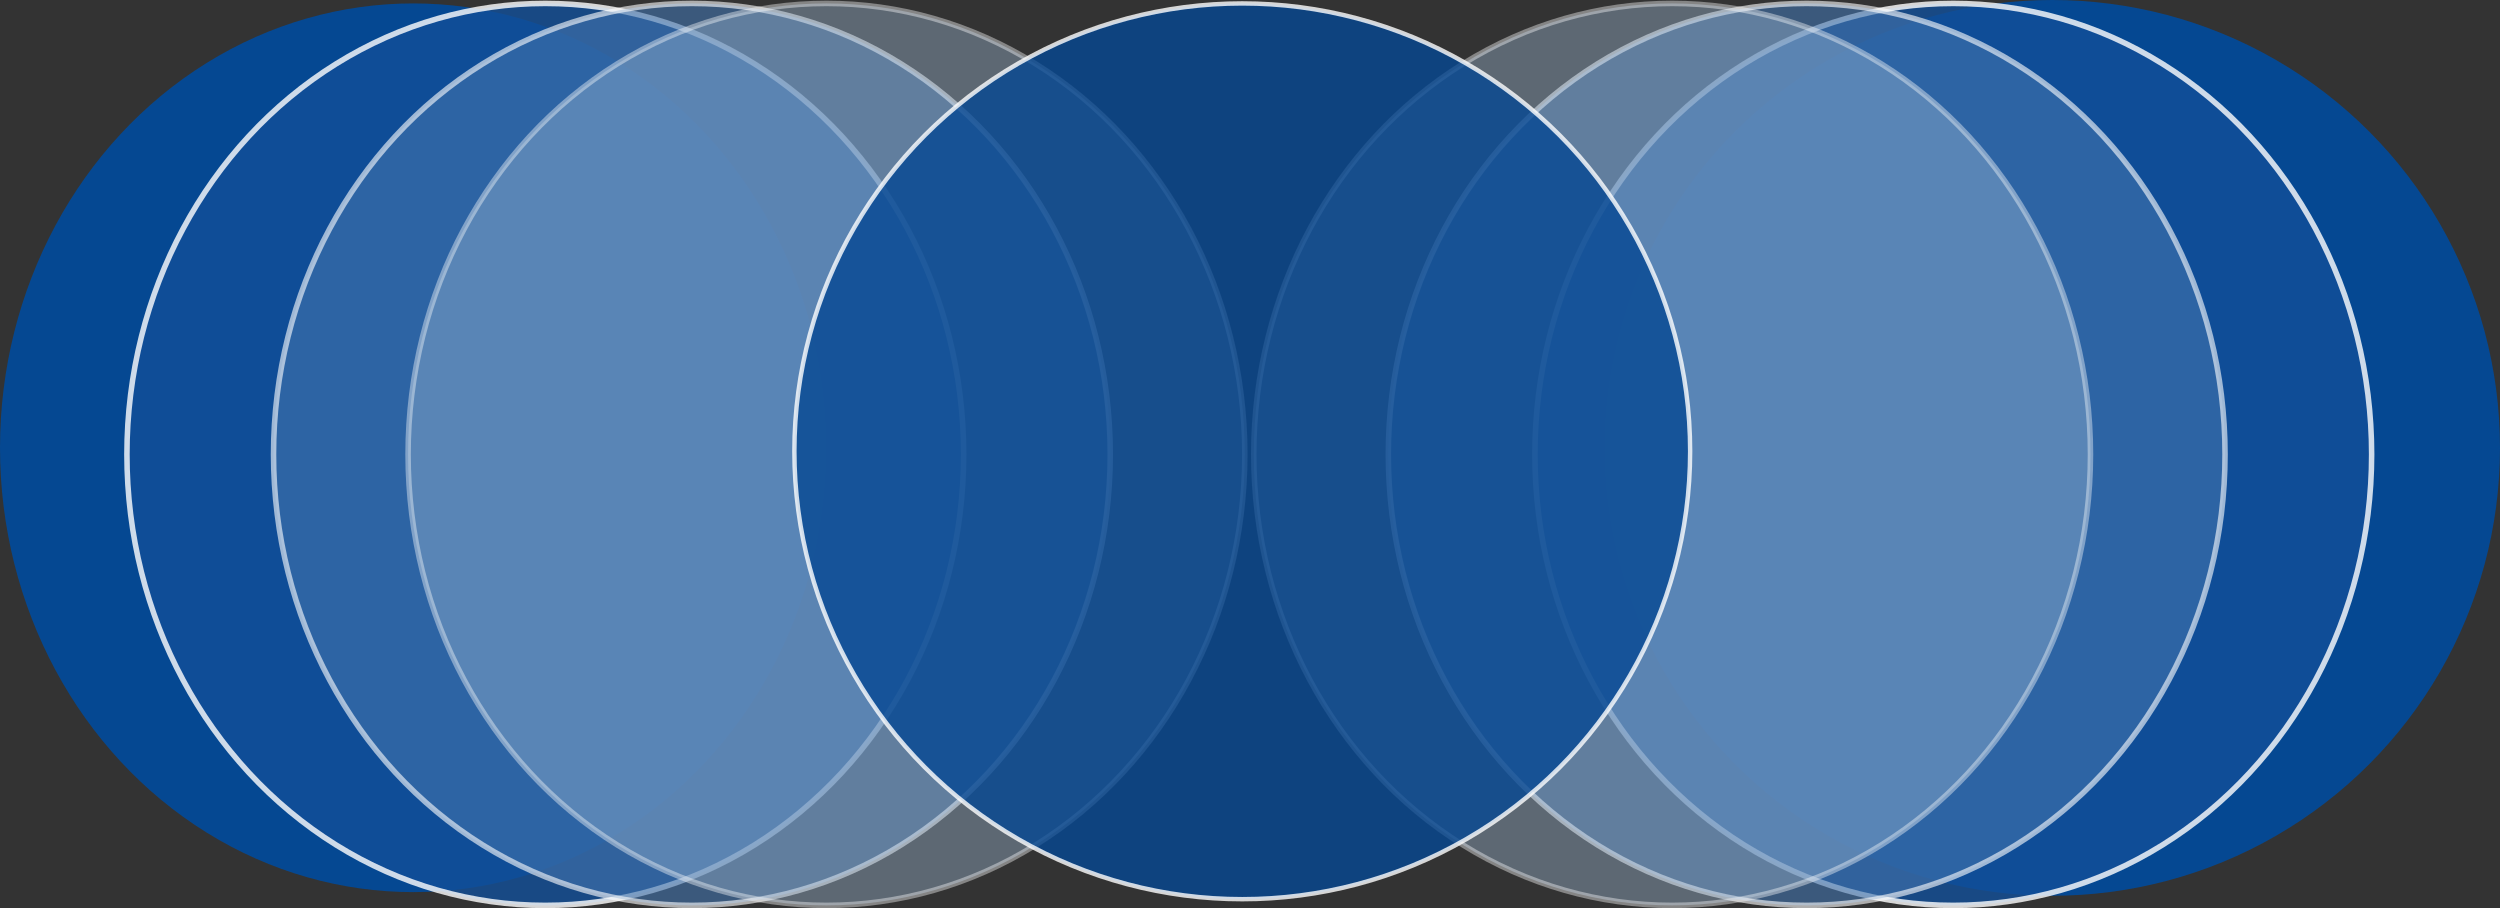 <svg xmlns="http://www.w3.org/2000/svg" viewBox="0 0 226.12 82.14"><rect x="0" y="0" width="226.12" height="82.14" fill="#333333" stroke="none"/><defs><style>.cls-1,.cls-5{fill:#054892;}.cls-2{fill:#124f99;}.cls-2,.cls-3,.cls-4,.cls-5{stroke:#fff;stroke-miterlimit:10;}.cls-2,.cls-3,.cls-4{stroke-width:0.5px;}.cls-2,.cls-5{opacity:0.8;}.cls-3{fill:#4274ae;opacity:0.6;}.cls-4{fill:#9cb6d3;opacity:0.4;}.cls-5{stroke-width:0.4px;}</style></defs><title>Bolletjes Brantt</title><g id="Layer_2" data-name="Layer 2"><g id="Layer_1-2" data-name="Layer 1"><circle class="cls-1" cx="185.61" cy="40.51" r="40.51"/><ellipse class="cls-2" cx="176.67" cy="41.1" rx="37.84" ry="40.79"/><ellipse class="cls-3" cx="163.41" cy="41.1" rx="37.84" ry="40.79"/><ellipse class="cls-4" cx="151.24" cy="41.1" rx="37.84" ry="40.79"/><ellipse class="cls-1" cx="37.38" cy="40.5" rx="37.38" ry="40.19"/><ellipse class="cls-2" cx="49.32" cy="41.1" rx="37.84" ry="40.79"/><ellipse class="cls-3" cx="62.58" cy="41.1" rx="37.84" ry="40.79"/><ellipse class="cls-4" cx="74.75" cy="41.1" rx="37.84" ry="40.79"/><circle class="cls-5" cx="112.36" cy="40.82" r="40.51"/></g></g></svg>